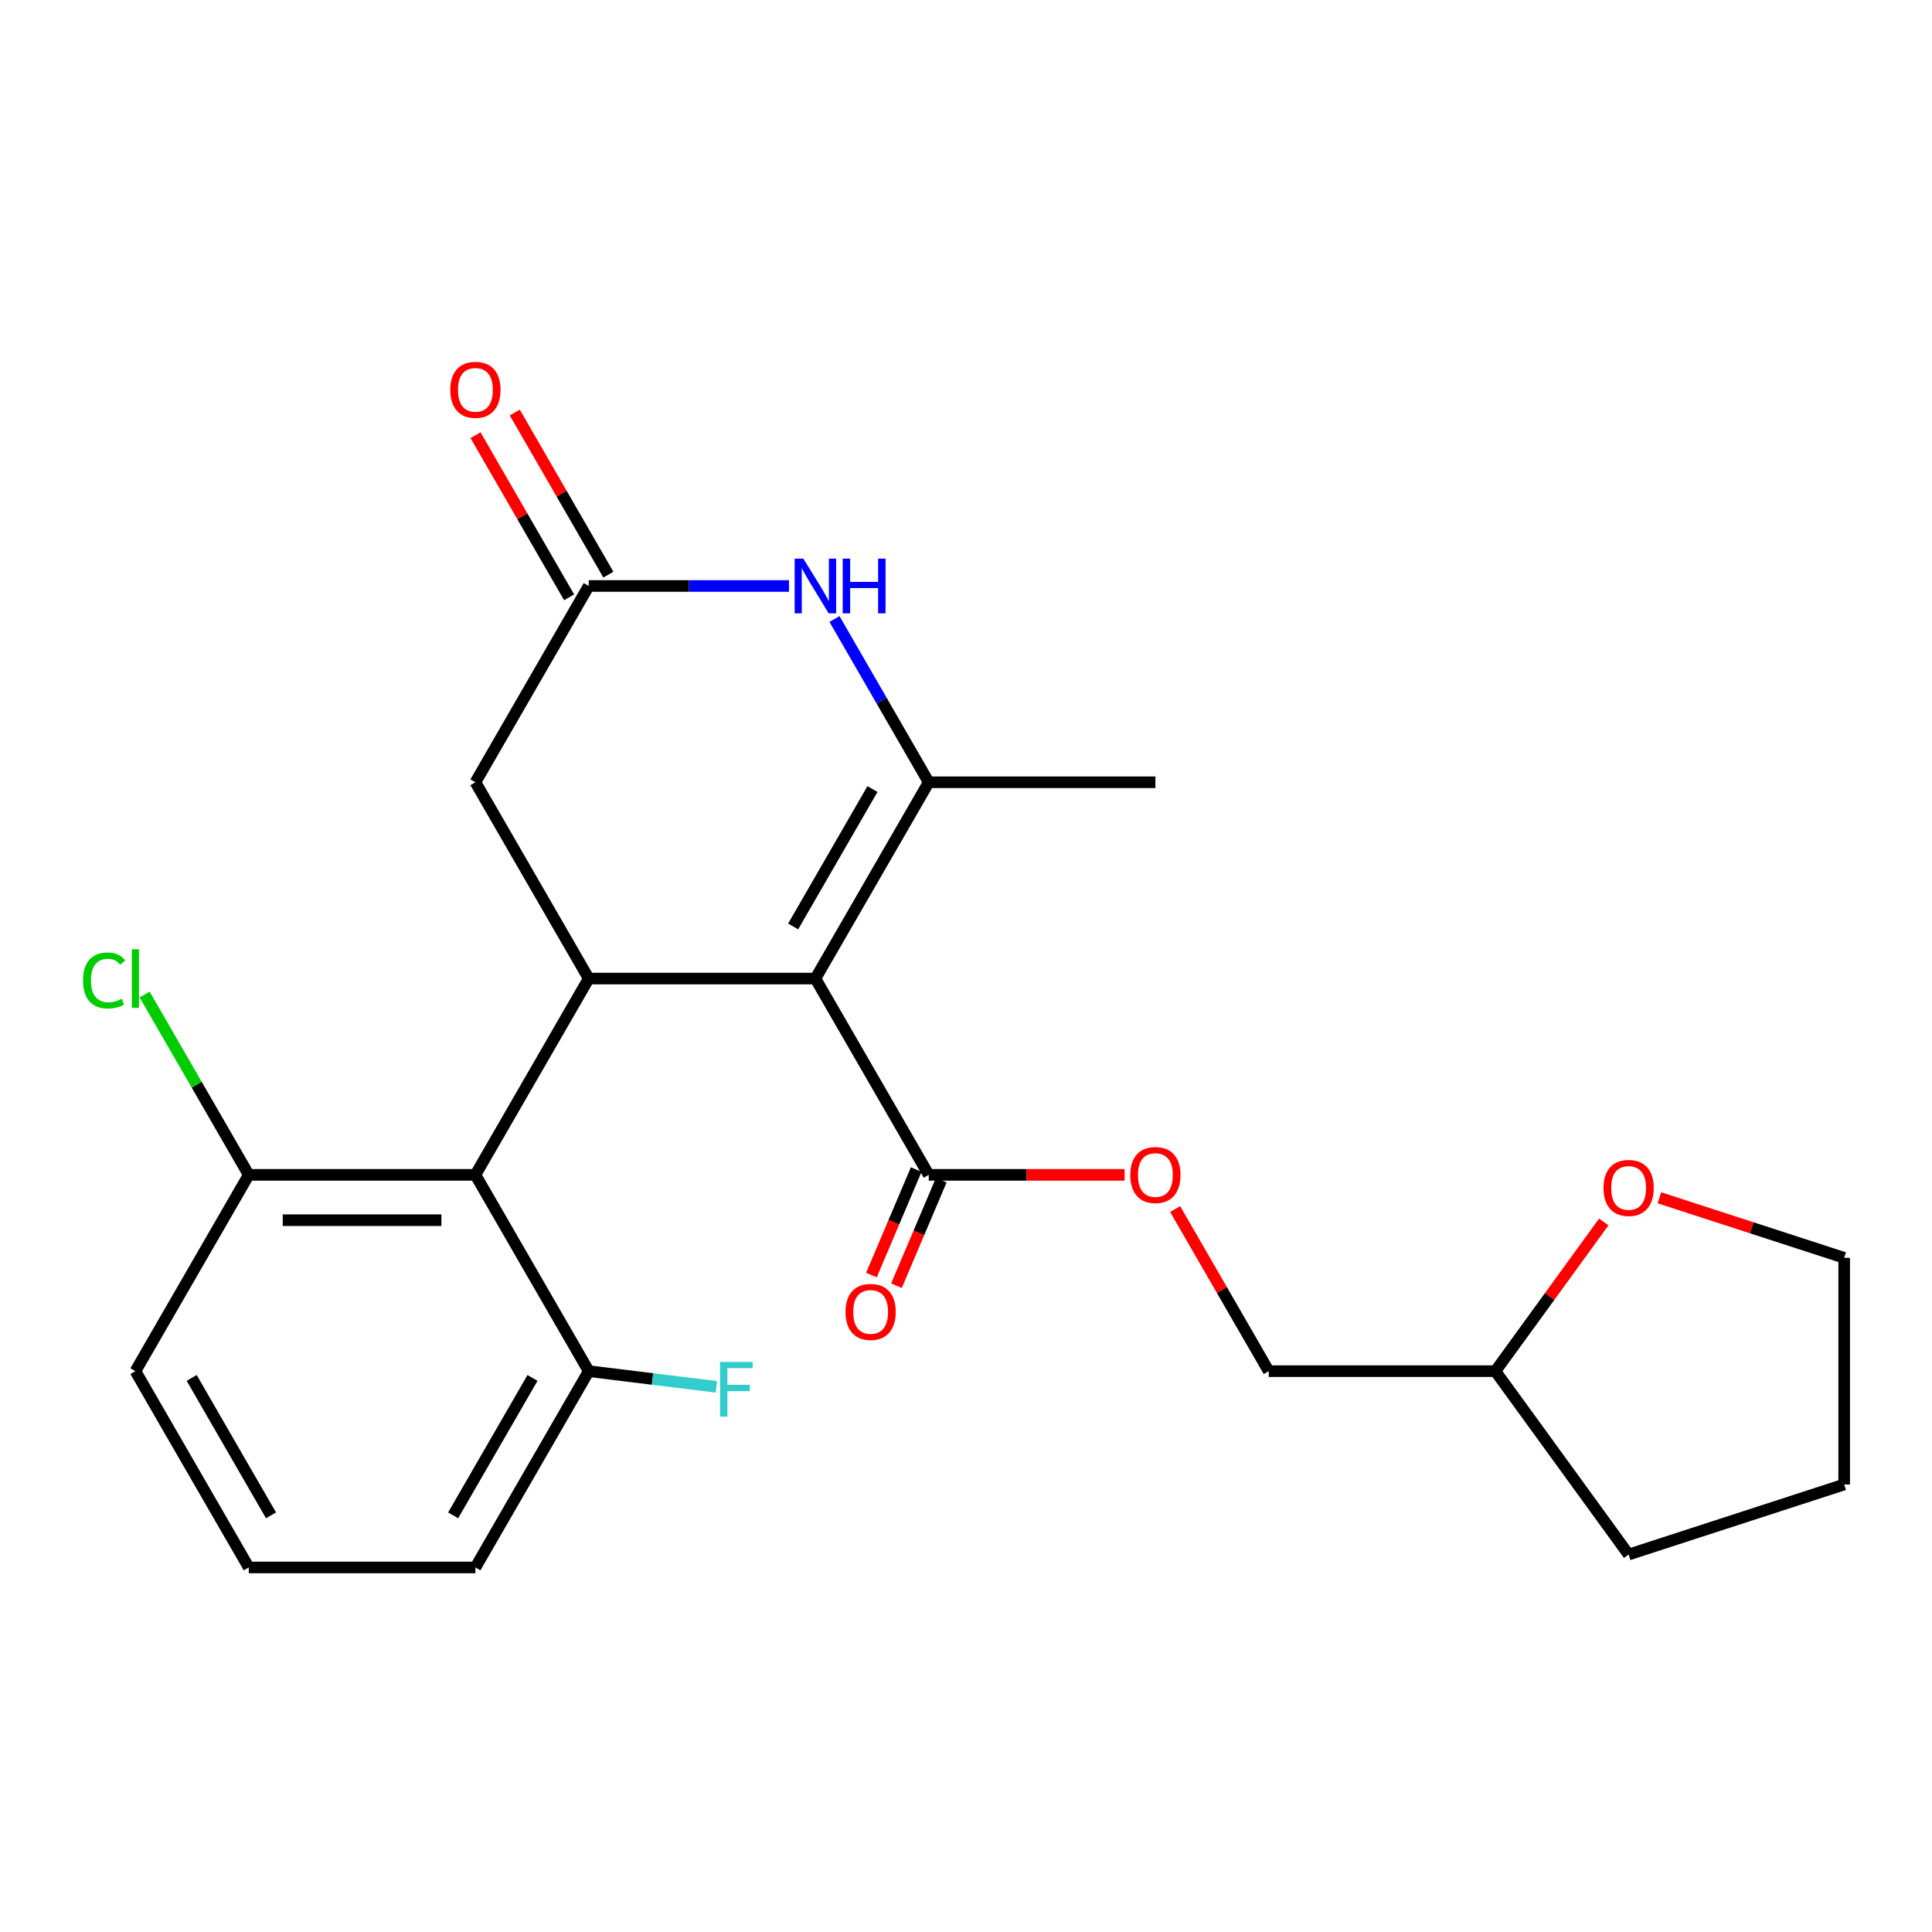 <?xml version='1.0' encoding='iso-8859-1'?>
<svg version='1.1' baseProfile='full'
              xmlns='http://www.w3.org/2000/svg'
                      xmlns:rdkit='http://www.rdkit.org/xml'
                      xmlns:xlink='http://www.w3.org/1999/xlink'
                  xml:space='preserve'
width='1000px' height='1000px' viewBox='0 0 1000 1000'>
<!-- END OF HEADER -->
<rect style='opacity:1.0;fill:#FFFFFF;stroke:none' width='1000' height='1000' x='0' y='0'> </rect>
<path class='bond-0' d='M 422.05,506.504 L 480.71,404.903' style='fill:none;fill-rule:evenodd;stroke:#000000;stroke-width:6px;stroke-linecap:butt;stroke-linejoin:miter;stroke-opacity:1' />
<path class='bond-0' d='M 410.529,479.532 L 451.591,408.411' style='fill:none;fill-rule:evenodd;stroke:#000000;stroke-width:6px;stroke-linecap:butt;stroke-linejoin:miter;stroke-opacity:1' />
<path class='bond-1' d='M 422.05,506.504 L 304.731,506.504' style='fill:none;fill-rule:evenodd;stroke:#000000;stroke-width:6px;stroke-linecap:butt;stroke-linejoin:miter;stroke-opacity:1' />
<path class='bond-4' d='M 422.05,506.504 L 480.71,608.106' style='fill:none;fill-rule:evenodd;stroke:#000000;stroke-width:6px;stroke-linecap:butt;stroke-linejoin:miter;stroke-opacity:1' />
<path class='bond-2' d='M 480.71,404.903 L 456.315,362.648' style='fill:none;fill-rule:evenodd;stroke:#000000;stroke-width:6px;stroke-linecap:butt;stroke-linejoin:miter;stroke-opacity:1' />
<path class='bond-2' d='M 456.315,362.648 L 431.919,320.394' style='fill:none;fill-rule:evenodd;stroke:#0000FF;stroke-width:6px;stroke-linecap:butt;stroke-linejoin:miter;stroke-opacity:1' />
<path class='bond-13' d='M 480.71,404.903 L 598.03,404.903' style='fill:none;fill-rule:evenodd;stroke:#000000;stroke-width:6px;stroke-linecap:butt;stroke-linejoin:miter;stroke-opacity:1' />
<path class='bond-3' d='M 304.731,506.504 L 246.071,608.106' style='fill:none;fill-rule:evenodd;stroke:#000000;stroke-width:6px;stroke-linecap:butt;stroke-linejoin:miter;stroke-opacity:1' />
<path class='bond-6' d='M 304.731,506.504 L 246.071,404.903' style='fill:none;fill-rule:evenodd;stroke:#000000;stroke-width:6px;stroke-linecap:butt;stroke-linejoin:miter;stroke-opacity:1' />
<path class='bond-24' d='M 408.377,303.301 L 356.554,303.301' style='fill:none;fill-rule:evenodd;stroke:#0000FF;stroke-width:6px;stroke-linecap:butt;stroke-linejoin:miter;stroke-opacity:1' />
<path class='bond-24' d='M 356.554,303.301 L 304.731,303.301' style='fill:none;fill-rule:evenodd;stroke:#000000;stroke-width:6px;stroke-linecap:butt;stroke-linejoin:miter;stroke-opacity:1' />
<path class='bond-8' d='M 246.071,608.106 L 128.751,608.106' style='fill:none;fill-rule:evenodd;stroke:#000000;stroke-width:6px;stroke-linecap:butt;stroke-linejoin:miter;stroke-opacity:1' />
<path class='bond-8' d='M 228.473,631.57 L 146.349,631.57' style='fill:none;fill-rule:evenodd;stroke:#000000;stroke-width:6px;stroke-linecap:butt;stroke-linejoin:miter;stroke-opacity:1' />
<path class='bond-9' d='M 246.071,608.106 L 304.731,709.708' style='fill:none;fill-rule:evenodd;stroke:#000000;stroke-width:6px;stroke-linecap:butt;stroke-linejoin:miter;stroke-opacity:1' />
<path class='bond-7' d='M 480.71,608.106 L 531.403,608.106' style='fill:none;fill-rule:evenodd;stroke:#000000;stroke-width:6px;stroke-linecap:butt;stroke-linejoin:miter;stroke-opacity:1' />
<path class='bond-7' d='M 531.403,608.106 L 582.097,608.106' style='fill:none;fill-rule:evenodd;stroke:#FF0000;stroke-width:6px;stroke-linecap:butt;stroke-linejoin:miter;stroke-opacity:1' />
<path class='bond-11' d='M 474.23,605.356 L 462.641,632.661' style='fill:none;fill-rule:evenodd;stroke:#000000;stroke-width:6px;stroke-linecap:butt;stroke-linejoin:miter;stroke-opacity:1' />
<path class='bond-11' d='M 462.641,632.661 L 451.051,659.967' style='fill:none;fill-rule:evenodd;stroke:#FF0000;stroke-width:6px;stroke-linecap:butt;stroke-linejoin:miter;stroke-opacity:1' />
<path class='bond-11' d='M 487.19,610.856 L 475.6,638.162' style='fill:none;fill-rule:evenodd;stroke:#000000;stroke-width:6px;stroke-linecap:butt;stroke-linejoin:miter;stroke-opacity:1' />
<path class='bond-11' d='M 475.6,638.162 L 464.011,665.467' style='fill:none;fill-rule:evenodd;stroke:#FF0000;stroke-width:6px;stroke-linecap:butt;stroke-linejoin:miter;stroke-opacity:1' />
<path class='bond-5' d='M 304.731,303.301 L 246.071,404.903' style='fill:none;fill-rule:evenodd;stroke:#000000;stroke-width:6px;stroke-linecap:butt;stroke-linejoin:miter;stroke-opacity:1' />
<path class='bond-10' d='M 314.891,297.435 L 290.668,255.481' style='fill:none;fill-rule:evenodd;stroke:#000000;stroke-width:6px;stroke-linecap:butt;stroke-linejoin:miter;stroke-opacity:1' />
<path class='bond-10' d='M 290.668,255.481 L 266.446,213.526' style='fill:none;fill-rule:evenodd;stroke:#FF0000;stroke-width:6px;stroke-linecap:butt;stroke-linejoin:miter;stroke-opacity:1' />
<path class='bond-10' d='M 294.571,309.167 L 270.348,267.212' style='fill:none;fill-rule:evenodd;stroke:#000000;stroke-width:6px;stroke-linecap:butt;stroke-linejoin:miter;stroke-opacity:1' />
<path class='bond-10' d='M 270.348,267.212 L 246.126,225.258' style='fill:none;fill-rule:evenodd;stroke:#FF0000;stroke-width:6px;stroke-linecap:butt;stroke-linejoin:miter;stroke-opacity:1' />
<path class='bond-14' d='M 608.245,625.799 L 632.467,667.754' style='fill:none;fill-rule:evenodd;stroke:#FF0000;stroke-width:6px;stroke-linecap:butt;stroke-linejoin:miter;stroke-opacity:1' />
<path class='bond-14' d='M 632.467,667.754 L 656.69,709.708' style='fill:none;fill-rule:evenodd;stroke:#000000;stroke-width:6px;stroke-linecap:butt;stroke-linejoin:miter;stroke-opacity:1' />
<path class='bond-15' d='M 128.751,608.106 L 101.808,561.439' style='fill:none;fill-rule:evenodd;stroke:#000000;stroke-width:6px;stroke-linecap:butt;stroke-linejoin:miter;stroke-opacity:1' />
<path class='bond-15' d='M 101.808,561.439 L 74.864,514.771' style='fill:none;fill-rule:evenodd;stroke:#00CC00;stroke-width:6px;stroke-linecap:butt;stroke-linejoin:miter;stroke-opacity:1' />
<path class='bond-19' d='M 128.751,608.106 L 70.091,709.708' style='fill:none;fill-rule:evenodd;stroke:#000000;stroke-width:6px;stroke-linecap:butt;stroke-linejoin:miter;stroke-opacity:1' />
<path class='bond-16' d='M 304.731,709.708 L 337.758,713.764' style='fill:none;fill-rule:evenodd;stroke:#000000;stroke-width:6px;stroke-linecap:butt;stroke-linejoin:miter;stroke-opacity:1' />
<path class='bond-16' d='M 337.758,713.764 L 370.786,717.82' style='fill:none;fill-rule:evenodd;stroke:#33CCCC;stroke-width:6px;stroke-linecap:butt;stroke-linejoin:miter;stroke-opacity:1' />
<path class='bond-20' d='M 304.731,709.708 L 246.071,811.31' style='fill:none;fill-rule:evenodd;stroke:#000000;stroke-width:6px;stroke-linecap:butt;stroke-linejoin:miter;stroke-opacity:1' />
<path class='bond-20' d='M 275.611,713.216 L 234.549,784.338' style='fill:none;fill-rule:evenodd;stroke:#000000;stroke-width:6px;stroke-linecap:butt;stroke-linejoin:miter;stroke-opacity:1' />
<path class='bond-12' d='M 830.113,632.487 L 802.061,671.098' style='fill:none;fill-rule:evenodd;stroke:#FF0000;stroke-width:6px;stroke-linecap:butt;stroke-linejoin:miter;stroke-opacity:1' />
<path class='bond-12' d='M 802.061,671.098 L 774.009,709.708' style='fill:none;fill-rule:evenodd;stroke:#000000;stroke-width:6px;stroke-linecap:butt;stroke-linejoin:miter;stroke-opacity:1' />
<path class='bond-21' d='M 858.901,619.971 L 906.723,635.51' style='fill:none;fill-rule:evenodd;stroke:#FF0000;stroke-width:6px;stroke-linecap:butt;stroke-linejoin:miter;stroke-opacity:1' />
<path class='bond-21' d='M 906.723,635.51 L 954.545,651.048' style='fill:none;fill-rule:evenodd;stroke:#000000;stroke-width:6px;stroke-linecap:butt;stroke-linejoin:miter;stroke-opacity:1' />
<path class='bond-17' d='M 656.69,709.708 L 774.009,709.708' style='fill:none;fill-rule:evenodd;stroke:#000000;stroke-width:6px;stroke-linecap:butt;stroke-linejoin:miter;stroke-opacity:1' />
<path class='bond-22' d='M 774.009,709.708 L 842.968,804.622' style='fill:none;fill-rule:evenodd;stroke:#000000;stroke-width:6px;stroke-linecap:butt;stroke-linejoin:miter;stroke-opacity:1' />
<path class='bond-18' d='M 128.751,811.31 L 246.071,811.31' style='fill:none;fill-rule:evenodd;stroke:#000000;stroke-width:6px;stroke-linecap:butt;stroke-linejoin:miter;stroke-opacity:1' />
<path class='bond-25' d='M 128.751,811.31 L 70.091,709.708' style='fill:none;fill-rule:evenodd;stroke:#000000;stroke-width:6px;stroke-linecap:butt;stroke-linejoin:miter;stroke-opacity:1' />
<path class='bond-25' d='M 140.273,784.338 L 99.211,713.216' style='fill:none;fill-rule:evenodd;stroke:#000000;stroke-width:6px;stroke-linecap:butt;stroke-linejoin:miter;stroke-opacity:1' />
<path class='bond-26' d='M 954.545,651.048 L 954.545,768.368' style='fill:none;fill-rule:evenodd;stroke:#000000;stroke-width:6px;stroke-linecap:butt;stroke-linejoin:miter;stroke-opacity:1' />
<path class='bond-23' d='M 842.968,804.622 L 954.545,768.368' style='fill:none;fill-rule:evenodd;stroke:#000000;stroke-width:6px;stroke-linecap:butt;stroke-linejoin:miter;stroke-opacity:1' />
<path  class='atom-3' d='M 415.79 289.141
L 425.07 304.141
Q 425.99 305.621, 427.47 308.301
Q 428.95 310.981, 429.03 311.141
L 429.03 289.141
L 432.79 289.141
L 432.79 317.461
L 428.91 317.461
L 418.95 301.061
Q 417.79 299.141, 416.55 296.941
Q 415.35 294.741, 414.99 294.061
L 414.99 317.461
L 411.31 317.461
L 411.31 289.141
L 415.79 289.141
' fill='#0000FF'/>
<path  class='atom-3' d='M 436.19 289.141
L 440.03 289.141
L 440.03 301.181
L 454.51 301.181
L 454.51 289.141
L 458.35 289.141
L 458.35 317.461
L 454.51 317.461
L 454.51 304.381
L 440.03 304.381
L 440.03 317.461
L 436.19 317.461
L 436.19 289.141
' fill='#0000FF'/>
<path  class='atom-8' d='M 585.03 608.186
Q 585.03 601.386, 588.39 597.586
Q 591.75 593.786, 598.03 593.786
Q 604.31 593.786, 607.67 597.586
Q 611.03 601.386, 611.03 608.186
Q 611.03 615.066, 607.63 618.986
Q 604.23 622.866, 598.03 622.866
Q 591.79 622.866, 588.39 618.986
Q 585.03 615.106, 585.03 608.186
M 598.03 619.666
Q 602.35 619.666, 604.67 616.786
Q 607.03 613.866, 607.03 608.186
Q 607.03 602.626, 604.67 599.826
Q 602.35 596.986, 598.03 596.986
Q 593.71 596.986, 591.35 599.786
Q 589.03 602.586, 589.03 608.186
Q 589.03 613.906, 591.35 616.786
Q 593.71 619.666, 598.03 619.666
' fill='#FF0000'/>
<path  class='atom-11' d='M 233.071 201.779
Q 233.071 194.979, 236.431 191.179
Q 239.791 187.379, 246.071 187.379
Q 252.351 187.379, 255.711 191.179
Q 259.071 194.979, 259.071 201.779
Q 259.071 208.659, 255.671 212.579
Q 252.271 216.459, 246.071 216.459
Q 239.831 216.459, 236.431 212.579
Q 233.071 208.699, 233.071 201.779
M 246.071 213.259
Q 250.391 213.259, 252.711 210.379
Q 255.071 207.459, 255.071 201.779
Q 255.071 196.219, 252.711 193.419
Q 250.391 190.579, 246.071 190.579
Q 241.751 190.579, 239.391 193.379
Q 237.071 196.179, 237.071 201.779
Q 237.071 207.499, 239.391 210.379
Q 241.751 213.259, 246.071 213.259
' fill='#FF0000'/>
<path  class='atom-12' d='M 437.636 679.041
Q 437.636 672.241, 440.996 668.441
Q 444.356 664.641, 450.636 664.641
Q 456.916 664.641, 460.276 668.441
Q 463.636 672.241, 463.636 679.041
Q 463.636 685.921, 460.236 689.841
Q 456.836 693.721, 450.636 693.721
Q 444.396 693.721, 440.996 689.841
Q 437.636 685.961, 437.636 679.041
M 450.636 690.521
Q 454.956 690.521, 457.276 687.641
Q 459.636 684.721, 459.636 679.041
Q 459.636 673.481, 457.276 670.681
Q 454.956 667.841, 450.636 667.841
Q 446.316 667.841, 443.956 670.641
Q 441.636 673.441, 441.636 679.041
Q 441.636 684.761, 443.956 687.641
Q 446.316 690.521, 450.636 690.521
' fill='#FF0000'/>
<path  class='atom-13' d='M 829.968 614.874
Q 829.968 608.074, 833.328 604.274
Q 836.688 600.474, 842.968 600.474
Q 849.248 600.474, 852.608 604.274
Q 855.968 608.074, 855.968 614.874
Q 855.968 621.754, 852.568 625.674
Q 849.168 629.554, 842.968 629.554
Q 836.728 629.554, 833.328 625.674
Q 829.968 621.794, 829.968 614.874
M 842.968 626.354
Q 847.288 626.354, 849.608 623.474
Q 851.968 620.554, 851.968 614.874
Q 851.968 609.314, 849.608 606.514
Q 847.288 603.674, 842.968 603.674
Q 838.648 603.674, 836.288 606.474
Q 833.968 609.274, 833.968 614.874
Q 833.968 620.594, 836.288 623.474
Q 838.648 626.354, 842.968 626.354
' fill='#FF0000'/>
<path  class='atom-16' d='M 42.971 507.484
Q 42.971 500.444, 46.251 496.764
Q 49.571 493.044, 55.851 493.044
Q 61.691 493.044, 64.811 497.164
L 62.171 499.324
Q 59.891 496.324, 55.851 496.324
Q 51.571 496.324, 49.291 499.204
Q 47.051 502.044, 47.051 507.484
Q 47.051 513.084, 49.371 515.964
Q 51.731 518.844, 56.291 518.844
Q 59.411 518.844, 63.051 516.964
L 64.171 519.964
Q 62.691 520.924, 60.451 521.484
Q 58.211 522.044, 55.731 522.044
Q 49.571 522.044, 46.251 518.284
Q 42.971 514.524, 42.971 507.484
' fill='#00CC00'/>
<path  class='atom-16' d='M 68.251 491.324
L 71.931 491.324
L 71.931 521.684
L 68.251 521.684
L 68.251 491.324
' fill='#00CC00'/>
<path  class='atom-17' d='M 372.71 704.931
L 389.55 704.931
L 389.55 708.171
L 376.51 708.171
L 376.51 716.771
L 388.11 716.771
L 388.11 720.051
L 376.51 720.051
L 376.51 733.251
L 372.71 733.251
L 372.71 704.931
' fill='#33CCCC'/>
</svg>

